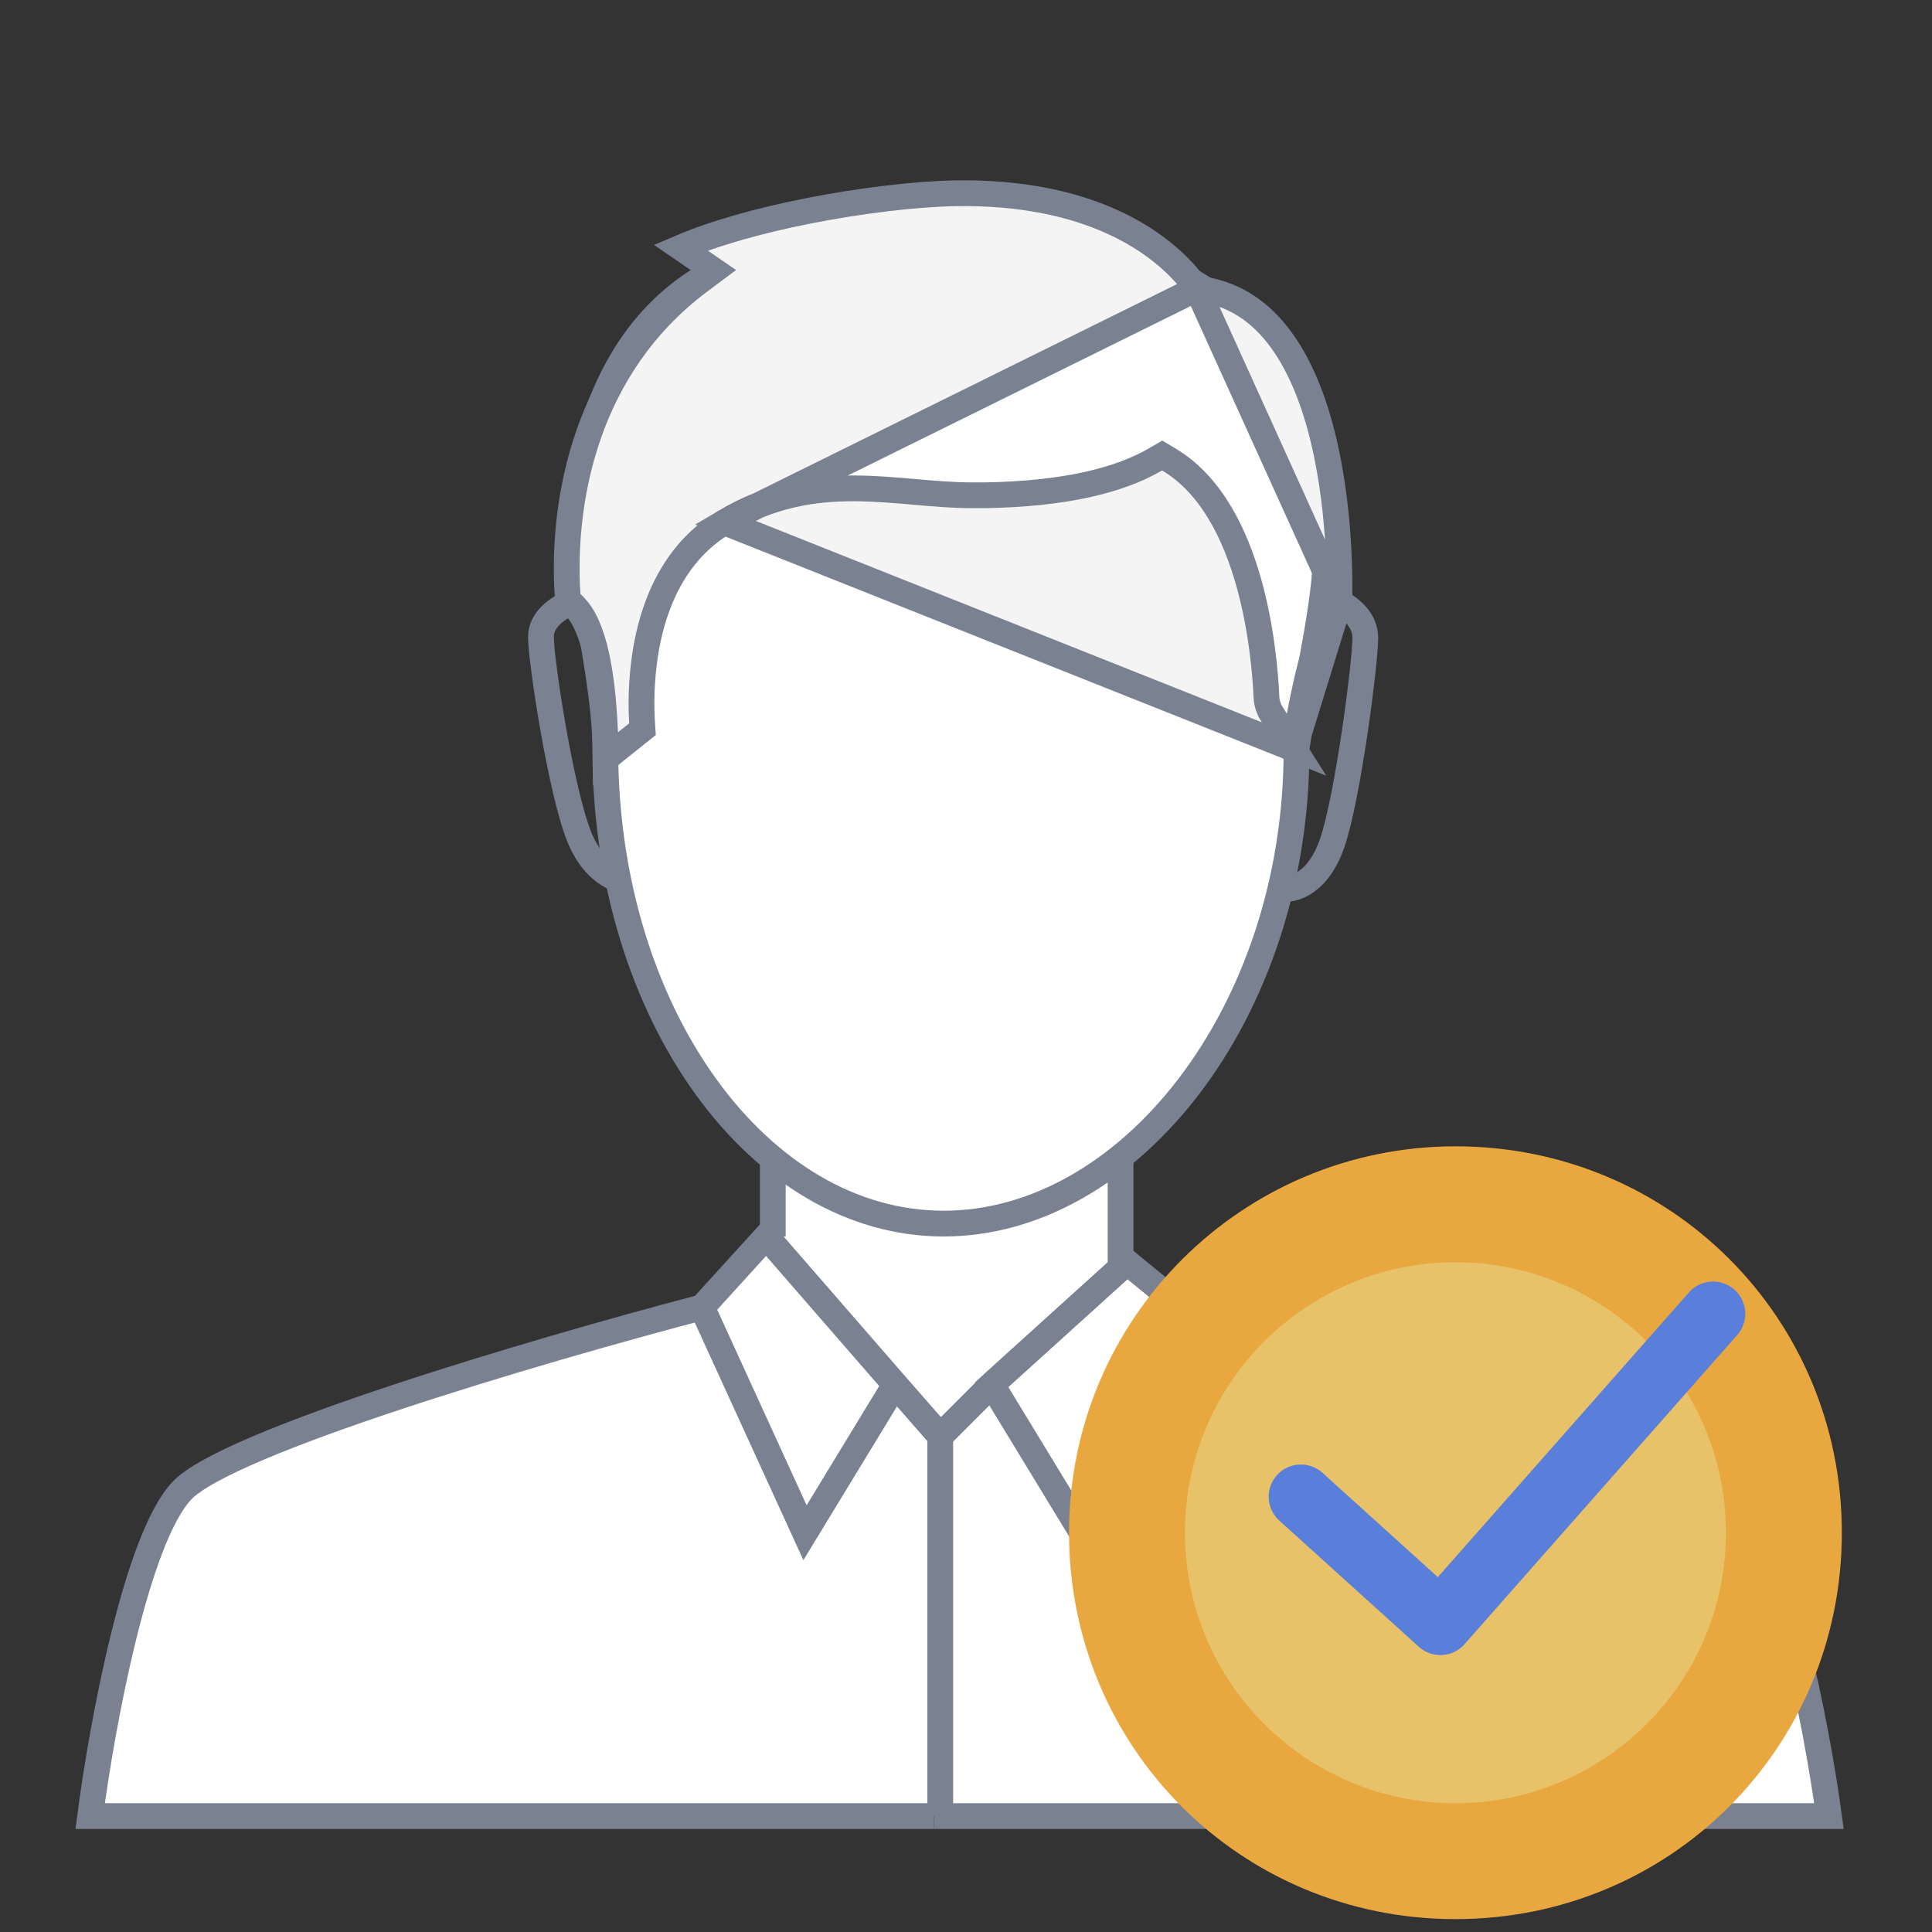<svg width="120" height="120" viewBox="0 0 120 120" fill="none" xmlns="http://www.w3.org/2000/svg">
<rect x="0" y="0" width="120" height="120" fill="#333333" stroke="none"/>
<path d="M39.2 54.8C39.2 54.8 37.143 54.8 36 52.028C34.857 49.255 33.6 41.091 33.6 39.551C33.6 37.541 37.2 36.8 37.2 36.8" stroke="#7A8190" stroke-width="1.6" stroke-miterlimit="10"/>
<path d="M80 55.2C80 55.2 81.763 55.2 82.743 52.366C83.722 49.532 84.8 41.187 84.8 39.612C84.8 37.557 81.714 36.8 81.714 36.8" stroke="#7A8190" stroke-width="1.6" stroke-miterlimit="10"/>
<path d="M113.6 112.8H46.4H6L7.6 102L11.6 92.4L27.2 85.6L43.2 81.6L48 76.8V72L58.4 76L69.6 72.4V78.4L74.8 82L108 92.8C109.867 99.2 113.6 112.16 113.6 112.8Z" fill="white"/>
<path d="M74.4 82C85.321 84.747 104.665 89.578 107.643 92.575C110.622 95.571 112.855 107.307 113.6 112.8H58" stroke="#7A8190" stroke-width="1.6"/>
<path d="M43.6 81.2C33.134 83.947 14.163 89.578 11.309 92.575C8.454 95.571 6.314 107.307 5.6 112.8H58" stroke="#7A8190" stroke-width="1.6"/>
<path d="M69.6 71.2V78.4" stroke="#7A8190" stroke-width="1.6" stroke-miterlimit="10"/>
<path d="M48 71.2V76.8" stroke="#7A8190" stroke-width="1.6" stroke-miterlimit="10"/>
<path d="M80.536 46.476L80.529 46.53V46.585C80.529 54.763 77.912 62.144 73.85 67.465C69.784 72.791 64.319 76 58.609 76C52.908 76 47.674 72.8 43.835 67.482C39.997 62.165 37.598 54.779 37.598 46.585C37.598 44.501 37.22 42.17 36.836 39.807C36.683 38.864 36.529 37.916 36.397 36.975C35.927 33.609 35.722 30.229 36.657 27.045C38.494 20.79 42.014 17.675 45.998 16.083C50.046 14.467 54.622 14.4 58.609 14.4C62.425 14.4 67.228 14.601 71.541 16.293C75.812 17.968 79.61 21.106 81.474 27.058C82.546 30.483 82.552 33.649 82.168 36.803C81.975 38.385 81.685 39.957 81.382 41.563C81.364 41.661 81.345 41.759 81.327 41.857C81.043 43.363 80.752 44.902 80.536 46.476Z" fill="white" stroke="#7A8190" stroke-width="1.6"/>
<path d="M58.4 112.8L58.4 88" stroke="#7A8190" stroke-width="1.6"/>
<line x1="82" y1="104.4" x2="96.4" y2="104.4" stroke="url(#paint0_linear)" stroke-width="4" stroke-miterlimit="10" stroke-linecap="round" stroke-linejoin="round"/>
<path d="M55.6 86L58.4 89.2L61.6 86M55.6 86L47.6 76.8L43.6 81.2L50 95.2L55.6 86ZM61.6 86L70 78.4L74.4 82L67.2 95.2L61.6 86Z" stroke="#7A8190" stroke-width="1.6"/>
<path d="M70 78.4L61.6 86L58.4 89.2L55.6 86L47.6 76.8" stroke="#7A8190" stroke-width="1.6" stroke-miterlimit="10"/>
<path d="M74.352 17.923L74.156 17.664C72.087 14.934 67.524 11.866 59.327 12.004C56.957 12.048 53.521 12.435 50.092 13.12C47.233 13.69 44.432 14.457 42.277 15.377L43.426 16.167L44.346 16.799L43.453 17.467C36.151 22.93 35.183 31.256 35.2 35.372L35.2 35.376C35.2 36.114 35.234 36.703 35.268 37.105C35.274 37.182 35.28 37.252 35.286 37.315C35.605 37.531 35.861 37.822 36.068 38.133C36.368 38.585 36.598 39.133 36.779 39.711C37.141 40.867 37.346 42.275 37.464 43.607C37.579 44.903 37.614 46.164 37.62 47.119L39.907 45.29C39.904 45.248 39.9 45.202 39.896 45.154C39.869 44.786 39.842 44.265 39.842 43.639V43.635C39.851 42.153 40.012 40.041 40.722 37.963C41.433 35.881 42.712 33.785 44.983 32.436L74.352 17.923ZM74.352 17.923L74.674 17.972C76.939 18.316 78.605 19.63 79.85 21.501C81.107 23.388 81.908 25.808 82.41 28.244C82.91 30.671 83.101 33.061 83.168 34.852C83.201 35.745 83.203 36.486 83.198 37.002C83.196 37.165 83.193 37.306 83.191 37.422M74.352 17.923L83.191 37.422M80.378 46.523L79.028 44.398L79.024 44.393C78.797 44.042 78.674 43.667 78.661 43.277H78.661L78.661 43.266C78.598 41.899 78.37 39.019 77.54 36.103C76.719 33.221 75.256 30.115 72.589 28.534L72.185 28.294L71.778 28.531C69.543 29.834 66.159 30.675 61.199 30.763H61.199H61.199H61.199H61.199H61.199H61.199H61.199H61.198H61.198H61.198H61.198H61.198H61.198H61.198H61.197H61.197H61.197H61.197H61.197H61.197H61.197H61.197H61.196H61.196H61.196H61.196H61.196H61.196H61.196H61.196H61.195H61.195H61.195H61.195H61.195H61.195H61.194H61.194H61.194H61.194H61.194H61.194H61.194H61.194H61.193H61.193H61.193H61.193H61.193H61.193H61.193H61.192H61.192H61.192H61.192H61.192H61.192H61.191H61.191H61.191H61.191H61.191H61.191H61.191H61.191H61.19H61.19H61.19H61.19H61.19H61.19H61.19H61.189H61.189H61.189H61.189H61.189H61.189H61.188H61.188H61.188H61.188H61.188H61.188H61.188H61.187H61.187H61.187H61.187H61.187H61.187H61.186H61.186H61.186H61.186H61.186H61.186H61.185H61.185H61.185H61.185H61.185H61.185H61.184H61.184H61.184H61.184H61.184H61.184H61.184H61.183H61.183H61.183H61.183H61.183H61.183H61.182H61.182H61.182H61.182H61.182H61.182H61.181H61.181H61.181H61.181H61.181H61.181H61.181H61.18H61.18H61.18H61.18H61.18H61.179H61.179H61.179H61.179H61.179H61.179H61.178H61.178H61.178H61.178H61.178H61.178H61.178H61.177H61.177H61.177H61.177H61.177H61.176H61.176H61.176H61.176H61.176H61.176H61.175H61.175H61.175H61.175H61.175H61.175H61.174H61.174H61.174H61.174H61.174H61.173H61.173H61.173H61.173H61.173H61.173H61.172H61.172H61.172H61.172H61.172H61.172H61.171H61.171H61.171H61.171H61.171H61.171H61.17H61.17H61.17H61.17H61.17H61.169H61.169H61.169H61.169H61.169H61.169H61.168H61.168H61.168H61.168H61.168H61.167H61.167H61.167H61.167H61.167H61.167H61.166H61.166H61.166H61.166H61.166H61.166H61.165H61.165H61.165H61.165H61.165H61.164H61.164H61.164H61.164H61.164H61.163H61.163H61.163H61.163H61.163H61.163H61.162H61.162H61.162H61.162H61.162H61.161H61.161H61.161H61.161H61.161H61.16H61.16H61.16H61.16H61.16H61.16H61.159H61.159H61.159H61.159H61.159H61.158H61.158H61.158H61.158H61.158H61.157H61.157H61.157H61.157H61.157H61.157H61.156H61.156H61.156H61.156H61.156H61.155H61.155H61.155H61.155H61.155H61.154H61.154H61.154H61.154H61.154H61.153H61.153H61.153H61.153H61.153H61.152H61.152H61.152H61.152H61.152H61.151H61.151H61.151H61.151H61.151H61.151H61.15H61.15H61.15H61.15H61.15H61.149H61.149H61.149H61.149H61.148H61.148H61.148H61.148H61.148H61.148H61.147H61.147H61.147H61.147H61.147H61.146H61.146H61.146H61.146H61.145H61.145H61.145H61.145H61.145H61.145H61.144H61.144H61.144H61.144H61.144H61.143H61.143H61.143H61.143H61.142H61.142H61.142H61.142H61.142H61.142H61.141H61.141H61.141H61.141H61.141H61.14H61.14H61.14H61.14H61.139H61.139H61.139H61.139H61.139H61.139H61.138H61.138H61.138H61.138H61.138H61.137H61.137H61.137H61.137H61.136H61.136H61.136H61.136H61.136H61.136H61.135H61.135H61.135H61.135H61.135H61.134H61.134H61.134H61.134H61.133H61.133H61.133H61.133H61.133H61.132H61.132H61.132H61.132H61.132H61.131H61.131H61.131H61.131H61.131H61.13H61.13H61.13H61.13H61.13H61.129H61.129H61.129H61.129H61.129H61.128H61.128H61.128H61.128H61.127H61.127H61.127H61.127H61.127H61.127H61.126H61.126H61.126H61.126H61.126H61.125H61.125H61.125H61.125H61.124H61.124H61.124H61.124H61.124H61.123H61.123H61.123H61.123H61.123H61.122H61.122H61.122H61.122H61.122H61.121H61.121H61.121H61.121H61.121H61.12H61.12H61.12H61.12H61.12H61.119H61.119H61.119H61.119H61.117H61.116H61.115H61.114H61.112H61.111H61.11H61.109H61.108H61.106H61.105H61.104H61.103H61.101H61.1H61.099H61.098H61.096H61.095H61.094H61.093H61.092H61.09H61.089H61.088H61.087H61.085H61.084H61.083H61.082H61.08H61.079H61.078H61.077H61.075H61.074H61.073H61.072H61.07H61.069H61.068H61.067H61.065H61.064H61.063H61.062H61.06H61.059H61.058H61.057H61.055H61.054H61.053H61.052H61.05H61.049H61.048H61.047H61.045H61.044H61.043H61.041H61.04H61.039H61.038H61.036H61.035H61.034H61.033H61.032H61.03H61.029H61.028H61.026H61.025H61.024H61.023H61.021H61.02H61.019H61.018H61.016H61.015H61.014H61.013H61.011H61.01H61.009H61.008H61.006H61.005H61.004H61.002H61.001H61H60.999H60.997H60.996H60.995H60.994H60.992H60.991H60.99H60.989H60.987H60.986H60.985H60.983H60.982H60.981H60.98H60.978H60.977H60.976H60.974H60.973H60.972H60.971H60.969H60.968H60.967H60.966H60.964H60.963H60.962H60.961H60.959H60.958H60.957H60.955H60.954H60.953H60.952H60.95H60.949H60.948H60.946H60.945H60.944H60.943H60.941H60.94H60.939H60.937H60.936H60.935H60.934H60.932H60.931H60.93H60.928H60.927H60.926H60.925H60.923H60.922H60.921H60.919H60.918H60.917H60.916H60.914H60.913H60.912H60.91H60.909H60.908H60.907H60.905H60.904H60.903H60.901H60.9H60.899H60.898H60.896H60.895H60.894H60.892H60.891H60.89H60.889H60.887H60.886H60.885H60.883H60.882H60.881H60.879H60.878H60.877H60.876H60.874H60.873H60.872H60.87H60.869H60.868H60.867H60.865H60.864H60.863H60.861H60.86H60.859H60.857H60.856H60.855H60.853H60.852H60.851H60.85H60.848H60.847H60.846H60.844H60.843H60.842H60.84H60.839H60.838H60.837H60.835H60.834H60.833H60.831H60.83H60.829H60.828H60.826H60.825H60.824H60.822H60.821H60.82H60.818H60.817H60.816H60.814H60.813H60.812H60.81H60.809H60.808H60.807H60.805H60.804H60.803H60.801H60.8H60.799H60.797H60.796H60.795H60.794H60.792H60.791H60.79H60.788H60.787H60.786H60.784H60.783H60.782H60.78H60.779H60.778H60.776H60.775H60.774H60.773H60.771H60.77H60.769H60.767H60.766H60.765H60.763H60.762H60.761H60.759H60.758H60.757H60.755H60.754H60.753H60.752H60.75H60.749H60.748H60.746H60.745H60.744H60.742H60.741H60.74H60.738H60.737H60.736H60.734H60.733H60.732H60.73H60.729H60.728H60.727H60.725H60.724H60.722H60.721H60.72H60.718H60.717H60.716H60.715H60.713H60.712H60.711H60.709H60.708H60.707H60.705H60.704H60.703H60.701H60.7H60.699H60.697H60.696H60.695H60.693H60.692H60.691H60.69H60.688H60.687H60.685H60.684H60.683H60.681H60.68H60.679H60.678H60.676H60.675H60.674H60.672H60.671H60.67H60.668H60.667H60.666H60.664H60.663H60.662H60.66H60.659H60.658H60.656H60.655H60.654H60.652H60.651H60.65H60.648H60.647H60.646H60.644H60.643H60.642H60.64H60.639H60.638H60.636H60.635H60.634H60.633H60.631H60.63H60.629H60.627H60.626H60.624H60.623H60.622H60.62H60.619H60.618H60.617H60.615H60.614H60.612H60.611H60.61H60.608H60.607H60.606H60.605H60.603H60.602H60.601H60.599H60.598H60.597H60.595H60.594H60.593H60.591H60.59H60.589H60.587H60.586H60.585H60.583H60.582H60.581H60.579H60.578H60.577H60.575H60.574H60.573H60.571H60.57H60.569H60.567H60.566H60.565H60.563H60.562H60.561H60.559H60.558H60.557H60.555H60.554H60.553H60.551H60.55H60.549H60.547H60.546H60.545H60.543H60.542H60.541H60.539H60.538H60.537H60.535H60.534H60.533H60.531H60.53H60.529H60.527H60.526H60.525H60.523H60.522H60.521H60.519H60.518H60.517H60.515H60.514H60.513H60.511H60.51H60.509H60.507H60.506H60.505H60.503H60.502H60.501H60.499H60.498H60.497H60.495H60.494H60.493H60.491H60.49H60.489H60.487H60.486H60.485H60.483H60.482H60.481H60.479H60.478H60.477H60.475H60.474H60.472H60.471H60.47H60.468H60.467H60.466H60.465H60.463H60.462H60.461H60.459H60.458H60.456H60.455H60.454H60.453H60.452H60.452H60.452H60.452H60.452H60.452H60.452H60.452H60.452H60.452H60.451H60.451H60.451H60.451H60.451H60.451H60.451H60.451H60.45H60.45H60.45H60.45H60.45H60.45H60.45H60.45H60.45H60.45H60.449H60.449H60.449H60.449H60.449H60.449H60.449H60.449H60.448H60.448H60.448H60.448H60.448H60.448H60.448H60.448H60.447H60.447H60.447H60.447H60.447H60.447H60.447H60.447H60.447H60.446H60.446H60.446H60.446H60.446H60.446H60.446H60.446H60.445H60.445H60.445H60.445H60.445H60.445H60.445H60.445H60.444H60.444H60.444H60.444H60.444H60.444H60.444H60.444H60.443H60.443H60.443H60.443H60.443H60.443H60.443H60.443H60.442H60.442H60.442H60.442H60.442H60.442H60.442H60.441H60.441H60.441H60.441H60.441H60.441H60.441H60.441H60.44H60.44H60.44H60.44H60.44H60.44H60.44H60.439H60.439H60.439H60.439H60.439H60.439H60.439H60.438H60.438H60.438H60.438H60.438H60.438H60.438H60.438H60.437H60.437H60.437H60.437H60.437H60.437H60.437H60.436H60.436H60.436H60.436H60.436H60.436H60.435H60.435H60.435H60.435H60.435H60.435H60.435H60.434H60.434H60.434H60.434H60.434H60.434H60.434H60.434H60.433H60.433H60.433H60.433H60.433H60.433H60.432H60.432H60.432H60.432H60.432H60.432H60.432H60.431H60.431H60.431H60.431H60.431H60.431H60.431H60.43H60.43H60.43H60.43H60.43H60.43H60.429H60.429H60.429H60.429H60.429H60.429H60.429H60.428H60.428H60.428H60.428H60.428H60.428H60.428H60.427H60.427H60.427H60.427H60.427H60.427H60.426H60.426H60.426H60.426H60.426H60.426H60.426H60.425H60.425H60.425H60.425H60.425H60.425H60.425H60.424H60.424H60.424H60.424H60.424H60.424H60.423H60.423H60.423H60.423H60.423H60.423H60.422H60.422H60.422H60.422H60.422H60.422H60.422H60.421H60.421H60.421H60.421H60.421H60.421H60.42H60.42H60.42H60.42H60.42H60.42H60.42H60.419H60.419H60.419H60.419H60.419H60.419H60.419H60.418H60.418H60.418H60.418H60.418H60.418H60.417H60.417H60.417H60.417H60.417H60.417H60.416H60.416H60.416H60.416H60.416H60.416H60.416H60.415H60.415H60.415H60.415H60.415H60.415H60.414H60.414H60.414H60.414H60.414H60.414H60.414H60.413H60.413H60.413H60.413H60.413H60.413H60.413H60.412H60.412H60.412H60.412H60.412H60.412H60.411H60.411H60.411H60.411H60.411H60.411H60.41H60.41H60.41H60.41H60.41H60.41H60.41H60.41H60.409H60.409H60.409H60.409H60.409H60.409H60.408H60.408H60.408H60.408H60.408H60.408H60.407H60.407H60.407H60.407H60.407H60.407H60.407H60.406H60.406H60.406H60.406H60.406H60.406H60.406H60.405H60.405H60.405H60.405H60.405H60.405H60.404H60.404H60.404H60.404H60.404H60.404H60.404H60.404H60.403H60.403H60.403H60.403H60.403H60.403H60.402H60.402H60.402H60.402H60.402H60.402H60.402H60.401H60.401H60.401H60.401H60.401H60.401H60.401H60.4H60.4H60.4H60.4H60.4H60.4H60.4H60.399H60.399H60.399H60.399H60.399H60.399H60.399H60.398H60.398H60.398H60.398H60.398H60.398H60.398H60.397H60.397H60.397H60.397H60.397H60.397H60.397H60.397H60.396H60.396H60.396H60.396H60.396H60.396H60.395H60.395H60.395H60.395H60.395H60.395H60.395H60.395H60.394H60.394H60.394H60.394H60.394H60.394H60.394H60.394H60.393H60.393H60.393H60.393H60.393H60.393H60.392H60.392H60.392H60.392H60.392H60.392H60.392H60.392H60.392H60.391H60.391H60.391H60.391H60.391H60.391H60.391H60.391H60.39H60.39H60.39H60.39H60.39H60.39H60.39H60.389H60.389H60.389H60.389H60.389H60.389H60.389H60.389H60.389H60.388H60.388H60.388H60.388H60.388H60.388H60.388H60.388H60.387H60.387H60.387H60.387H60.387H60.387H60.387H60.387H60.386H60.386H60.386H60.386H60.386H60.386H60.386H60.386H60.386H60.385H60.385H60.385H60.385H60.385H60.385H60.385H60.385H60.385H60.384H60.384H60.384H60.384H60.384H60.384H60.384H60.384H60.383H60.383H60.383H60.383H60.383H60.383H60.383H60.383H60.383H60.383H60.383H60.382C59.213 30.763 58.044 30.662 56.831 30.556L56.776 30.551C55.59 30.447 54.361 30.34 53.109 30.333C50.542 30.319 47.851 30.728 44.984 32.436L80.378 46.523ZM80.378 46.523C80.51 45.651 80.685 44.597 80.902 43.522C81.169 42.198 81.504 40.814 81.907 39.688C82.108 39.126 82.335 38.602 82.593 38.174C82.752 37.91 82.948 37.64 83.191 37.422M80.378 46.523L83.191 37.422" fill="#F4F4F4" stroke="#7A8190" stroke-width="1.6" stroke-miterlimit="10"/>
<path d="M90.4 71.2C77.208 71.2 66.4 81.849 66.4 95.2C66.4 108.551 77.049 119.2 90.4 119.2C103.751 119.2 114.4 108.551 114.4 95.2C114.4 81.849 103.751 71.2 90.4 71.2Z" fill="#E9A740"/>
<path d="M90.4 112C99.678 112 107.2 104.478 107.2 95.2C107.2 85.922 99.678 78.4 90.4 78.4C81.122 78.4 73.6 85.922 73.6 95.2C73.6 104.478 81.122 112 90.4 112Z" fill="#E7C268"/>
<path d="M80.8 92.963L89.465 100.8L106.4 81.6" stroke="#597FDA" stroke-width="4" stroke-linecap="round" stroke-linejoin="round"/>
<defs>
<linearGradient id="paint0_linear" x1="98.4" y1="107.273" x2="81.237" y2="107.273" gradientUnits="userSpaceOnUse">
<stop stop-color="#FFAA33"/>
<stop offset="0.505" stop-color="#E7C268"/>
<stop offset="1" stop-color="#4180DF"/>
</linearGradient>
</defs>
</svg>
